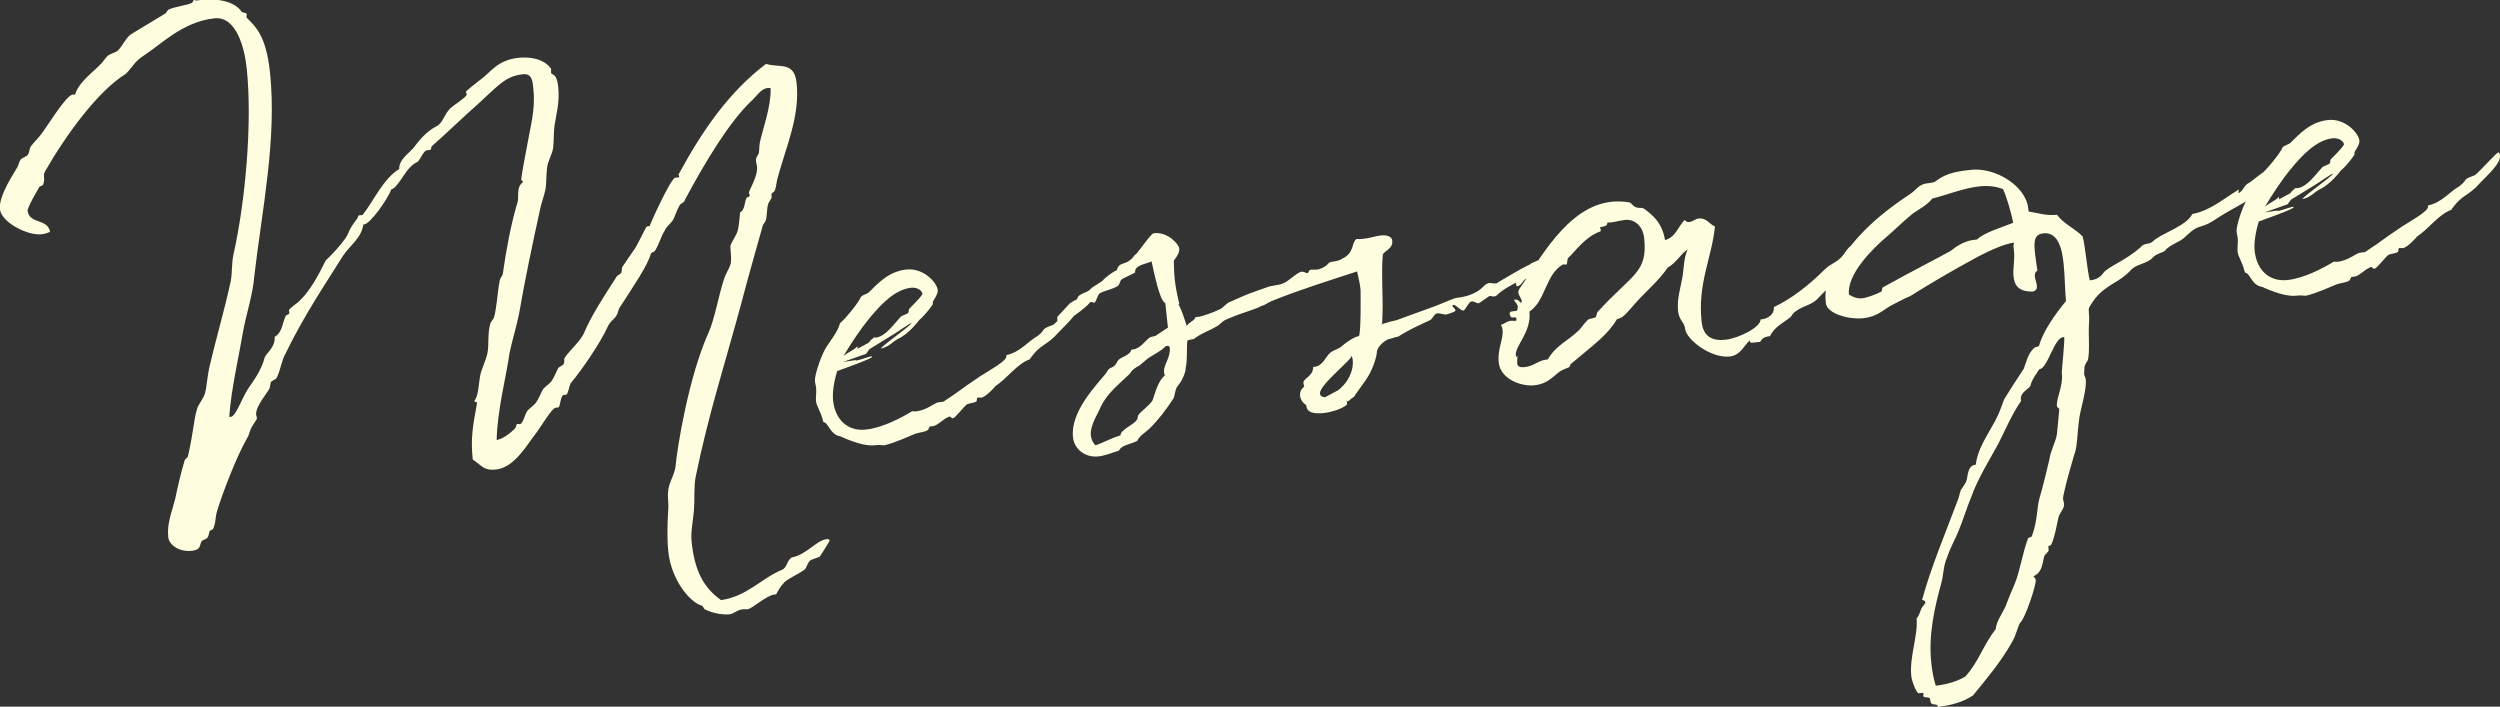<?xml version="1.0" encoding="UTF-8"?><svg id="_レイヤー_2" xmlns="http://www.w3.org/2000/svg" viewBox="0 0 455.18 128.67"><rect x="0" y="0" width="455.18" height="128.67" fill="#333333" stroke="none"/><defs><style>.cls-1{fill:#fffde0;}</style></defs><g id="_レイヤー_1-2"><path class="cls-1" d="M41.79,75.91c.09,0,.19-.02.28-.03.84-.09,1.93-3.23,3.06-5.05,1.07-1.53,2.55-3.58,3.08-5.81.39-.8,1.97-1.91,1.79-3.68,1.43-.81,1.35-2.41,2.05-3.9.08-.1.64-.16.62-.44-.02-.19-.04-.37-.05-.47-.04-.37,1.65-1.4,1.98-1.82,1.89-1.81,3.39-4.61,4.71-7.3,1.29-1.18,2.48-2.53,3.55-3.97.74-1.02.42-1.37,2.09-3.53.26-.22.21-.68.4-.7.19-.02.47-.05.47-.05q.09,0,.19-.02c2.01-2.48,3.75-6.63,6.68-8.36-.07-1.6,1.43-2.61,2.53-3.76.99-1.33,2.32-3.08,4.48-4.16.97-.67,1.21-2.02,2.23-3.07.6-.63,3.09-2.12,3.04-2.59-.02-.19-.13-.36-.14-.46-.02-.19,1.73-1.51,2.69-2.27,1.85-1.33,3.03-3.53,6.86-3.94,1.96-.21,4.64.08,5.98,2.02,0,.09-.06.38-.03.66.06.56,1.03-.11,1.31,2.6.3,2.9-.4,5.15-.68,7.07-.16,1.15-.1,2.66-.24,4-.15,1.24-.98,2.37-1.12,3.71-.15,1.24-.1,2.66-.26,3.81-.32,1.45-.77,2.54-1.02,3.79-1.34,6.1-2.73,12.67-3.79,18.83-.49,2.51-1.28,4.95-1.78,7.37-.4,3.35-2.23,10.25-2.32,15.74,1.29-.32,2.43-1.2,3.37-2.15.17-.21.2-.78.39-.8.19-.02.29.06.48.04.56-.06.94-1.89,1.35-2.41.42-.52,1.22-.98,1.63-1.59.49-.71.78-1.59,1.26-2.4.42-.52,1.14-.88,1.55-1.49.49-.71.78-1.59,1.18-2.3.16-.3.81-.37,1.04-.87.16-.3-.08-.75.17-1.06.98-1.43,2.38-2.52,3.26-4.03.72-1.21.38-1.83,6.07-10.56.15-.39.79-.56.95-.86.15-.39,0-.85.26-1.16.66-.92,1.47-2.23,1.8-2.65.85-.94,2.35-4.6,2.63-4.62.19-.02.28-.03.47-.05-.09,0,3.81-8.72,4.65-8.81.19-.02.37-.04.56-.06.09,0,.19-.02.18-.11-.01-.09-.12-.27-.13-.36s-.01-.09.07-.2c4.2-7.72,9.03-14.84,15.86-20,2.44.78,5.14-.54,5.56,3.48.63,5.98-1.83,11.35-3.4,17.09-.29.88-.28,1.83-.59,2.52-.06.29-.62.35-.59.72.01.09.03.28.04.37.04.37-.56,1-.62,1.29-.29.88-.17,2-.44,2.98-.06.29-.41.61-.56,1-1.17,4.19-2.76,9.74-3.9,14.12-2.99,11.09-5.93,20-8.31,31.59-.36,1.93-.16,3.89-.31,6.08-.17,2-.63,3.94-.43,5.81.52,4.96,2,8.2,5.37,10.59,4.92-.8,7.15-3.87,11.05-5.51,1-.39.86-1.7,1.84-2.27,2.6-.46,4.49-3.12,6.27-3.31.28-.03.56-.06.59.22.02.19-1.53,2.52-1.77,2.93-.35.23-1.37.43-1.81.76-.43.42-.62,1.29-.96,1.61-.78.65-3.76,2-3.89,2.58-.52.43-.83,1.13-1.31,1.93q-.19.02-.28.03c-1.5.16-4.07,2.6-4.92,2.69-.28.03-.57-.03-.85,0-1.12.12-1.61.83-2.45.92-.75.08-2.74,0-4.54-.94-.1-.08-.25-.54-.44-.62-2.43-.69-5.63-4.99-6.13-9.75-.28-2.62-.17-5.18-.04-7.56.14-1.34-.16-2.44,0-3.59.12-1.52,1.12-2.86,1.33-4.39.3-3.44,2.42-16.51,6.03-24.45,1.15-2.58,1.83-6.9,2.91-10.04.37-.98,1.03-1.9,1.14-2.67.15-1.24-.15-2.35-.05-3.21.3-.79,1.05-1.72,1.32-2.69.26-1.16.32-2.3.41-3.26.9-.47.76-1.78,1.15-2.58.06-.29.64-.16.6-.54-.02-.19-.13-.36-.14-.46-.04-.37,1.67-3.01,1.48-4.79-.03-.28-.16-.64-.2-1.02-.07-.65.45-1.09.52-1.38.12-.67.06-1.23.18-1.91.5-2.42,2.06-6.46,1.98-9.94-.29-.06-.38-.05-.57-.03-1.21.13-2.01,1.53-2.88,2.29-3.96,3.72-8.39,11-12.18,18.1-.04.48-.7.55-.94.95-.48.81-.76,1.78-1.15,2.58-.48.81-1.2,1.17-1.58,2.06-.73,1.12-.97,2.46-1.79,3.68-.17.21-.72.36-.71.45-.53,2.14-3.4,6.31-5.76,9.96-.23.5-.27,1.07-.6,1.48-.41.61-1.13.97-1.58,2.06-1.23,2.68-4.5,7.56-6.6,10.05-.33.41-.53,2.14-.9,2.17-.09.01-.28.03-.37.04-.75.08-.62,2.24-1.08,2.29-.19.02-.37.04-.47.05-.66.07-2.5,3.19-3.33,4.32-2,2.57-4.13,6.58-7.59,6.94-2.15.23-2.54-.77-4.16-1.83-.39-3.74-.05-5.86.8-10.39-.09,0-.49-.14-.5-.23v-.09c.75-.84.79-3.2,1.03-4.46.24-1.35,1.03-2.75,1.35-4.21.3-1.64,0-3.59.49-5.25.13-.58.58-.82.71-1.3.49-1.66.64-4.7,1.01-6.53.11-.77.57-.91.6-1.48.6-4.22,1.44-8.75,2.56-12.56.54-1.19-.31-2.99,1.09-3.99-.03-.28-.33-.44-.33-.44.14-1.34.7-4.14,1.06-6.07.58-3.46,1.57-6.69,1.18-10.33-.14-1.31-.13-3.01-1.9-2.82-3.08.32-4.34,1.87-8.05,5.29-2.94,2.58-5.6,5.22-8.54,7.8-.18.11-.02.66-.4.7-.09,0-.37.04-.47.05-.65.07-1.25,1.64-1.67,2.07-2.07.97-2.53,2.91-4.23,4.7,0,.09-.62.35-.62.35-.74,1.97-3.88,6.27-4.91,6.38,0,0-.09,0-.19.02-.31,2.49-2.52,3.86-3.74,5.78-2.59,4.15-7.01,10.66-10.42,17.73-.72,1.21-.84,2.83-1.61,4.42-.16.3-.9.47-1.05.77-.15.39-.11.77-.26,1.16-.39.8-2.58,3.3-2.43,4.79.02.19.13.36.15.55.04.37-.82,1.22-1.19,2.2-.23.5-.27,1.07-.6,1.48-1.99,3.52-4.44,9.92-5.42,13.14-.43,1.27-.23,2.29-.78,3.39-.07.2-.63.26-.62.44-.23.5-.06,1.24-.97,1.52-1.28.42,0,1.8-2.34,2.04-2.24.24-4.08-1.08-4.23-2.49-.26-2.43.65-4.6,1.26-6.94.5-2.42,1.02-4.65,1.72-6.99-.02-.19.6-.63.59-.72,1.1-4.84,1.08-6.82,1.65-8.58.11-.77,1.13-1.82,1.48-2.99.34-1.26.41-3.26.88-5.1.97-4.26,2.64-9.92,3.79-15.24.31-1.54.13-3.23.52-4.97,2.19-9.78,3.43-23.99,2.4-33.81-.35-3.37-1.76-9.55-5.87-9.12-5.8.61-9.8,4.81-12.81,6.73-1.86,1.23-1.96,2-3.33,3.37-5.15,3.19-10.92,11.17-14.68,17.71-.56,1,.12,1.12-.4,2.5-.07.2-.73.27-.71.45-.63,1.2-1.61,2.63-2.11,4.19.28,2.62,3.65,1.41,4.1,3.92-.54.25-1.09.4-1.56.45-2.52.27-7.32-2.16-7.57-4.59-.27-2.52,2.94-7.11,3.17-7.61.24-.4.28-.97.61-1.39.16-.3.99-.48,1.32-.9.32-.51.26-1.16.51-1.47.49-.71,1.1-1.25,1.68-1.97,1.34-1.65,4.7-7.39,6.01-7.53.09,0,.2.07.38.05.7-2.34,3.09-3.92,4.7-5.6.51-.53.91-1.23,1.35-1.56.44-.33,1.27-.51,1.71-.84.86-.85,1.38-2.13,2.25-2.88-.09,0,4.35-2.63,6.4-3.89.18-.11.49-.71.59-.72,1.35-.61,2.95-.69,4.22-1.2.27-.12.32-.6.5-.62,0,0,.09,0,.21.17.28-.03.56-.06.93-.1,2.99-.31,6.06.12,7.5,2.14.31.25.86.1.9.47,0,.09-.06.29-.04.48v.09c1.7,1.71,3.57,3.31,4.28,10.04,1.27,12.06-1.45,24.92-2.89,37.26-.18,2.76-1.52,7.15-1.94,9.47-.94,5.49-2.19,10.63-2.59,15.87ZM196.11,54.97c.21.17.24.45.25.54.15,1.4-2.01,3.33-3.63,5.01-2.28,2.6-3.2,1.94-5.25,4.9-2.28.81-4.08,3.45-6.29,4.92.18-.11-1.68,1.97-2.52,2.06-.19.02-.38-.05-.66-.02-.19.02-.13.58-.21.68-.35.32-1.29.32-1.74.56-.45.24-2.1,2.49-2.57,2.54-.28.03-.41-.33-.51-.32-.93.1-2.19,1.65-3.12,1.75-.19.02-.37.04-.47.05-.28.03-.32.6-.41.61-.52.43-1.47.44-2.29.71-1.27.51-3.61,1.61-5.64,2.11-.28.03-.86-.1-1.52-.03q-.19.02-.28.03c-2.52.27-6.32-1.7-6.22-1.62-1.92-.27-2.15-2.51-3.11-2.6-.63-2.39-1.23-2.71-1.36-3.92-.05-.47.12-1.53.03-2.37-.04-.37-.17-.74-.21-1.11-.11-1.03.97-4.26,1.84-5.86.88-1.51,2.24-2.98,2.72-4.73,1.04-.87,3.47-3.86,3.84-4.85.35-.32.99-.48,1.34-.71,1.71-1.69,3.66-3.88,6.93-4.23,3.08-.32,5.54,2.35,5.69,3.75.04.37-.1.86-.83,1.98-.07.2-.14.49-.04.48.01.09-.07.2-.16.3,0,0-.97,1.52-2.36,2.71-.08.1-1.9,2.56-3.89,3.43-.9.47-1.64,1.49-3.12,1.75.49-.71,5.34-4.06,5.65-4.66-.37.04-2.48,1.58-3.28,2.05l-4.44,2.74-.58.82-4.19,1.48,2.33-.34q0,.09.1.08c.56-.06,2.2-.7,2.66-.75.09-.01.19-.02.2.07.04.37-6.35,2.56-6.16,2.54-.09.01-.19.02-.19.02-.64,2.05-.9,4.06-.76,5.37.37,3.55,2.68,5.67,5.95,5.33,3.08-.32,6.57-2.2,8.44-3.34.19-.02.48.04.66.03,2.06-.22,3.42-1.59,4.17-1.67.19-.02.37-.04.56-.06.09,0,.28-.03.28-.03,3.8-2.48,2.28-1.66,6.78-4.68,1.6-1.02,4.81-2.77,4.72-3.62q0-.09-.02-.19c2.59-.56,3.9-2.49,5.77-3.54,1.66-1.31.27-1.07,2.82-2,1.56-1.39,4.17-4.41,4.29-4.14ZM158.16,58.11c-1.51,1.86-3.14,4.3-4.59,6.72.87-.75,1.87-1.05,2.55-1.78q.01.09.02.19c0,.09.02.19-.06.29l2.15-1.17c.06-.29.94-.95.94-.95.09-.01.1.08.29.06,1.78-.19,3.33-2.52,4.52-3.78.34-.32,1.27-.51,1.34-.71.26-.22.04-.57.21-.68-.1-.08,1.81-1.7,2.45-2.81-.29-.92-1.35-1.18-2.1-1.1-2.9.3-5.54,3.04-7.72,5.73ZM212.09,68.32c-.11-.18-.13-.36-.15-.55-.14-1.31,1.23-2.68,1.04-4.46-.03-.28-.13-.36-.69-.31-1.11,1.16-2.93,1.82-3.78,2.67l-1.04.87c-1.7.93-1.3,1.08-1.99,1.72-1.89,1.81-3.81,3.33-4.98,5.63l-.46.99c-.79,1.5-1.57,3.1-1.43,4.4.07.65.32,1.29.85,1.8,1.64-.55,2.88-1.34,4.54-1.8-.01-1.04,2.44-1.96,2.92-2.76.26-.22.21-.68.29-.88.32-.6,1.99-1.72,2.64-2.74.65-1.96,1.05-3.51,2.26-4.58ZM251.56,58.97l-.18.11c.19-.02,1.64-.55,2.85-.77l6.92-2.52c.19-.02,3.53-1.5,4-1.55,1.31-.14,3.44-.55,4.89-2.03.43-.42.78-.65,1.16-.69.28-.03.58.13,1.05.08,0,0,.19-.02.28-.03-.09,0,6.4-3.89,6.44-3.51,0,0-.37.04-.47.05,0,0,.53-.34,2.62-1.13l-.91,2.17c-1.87,1.05.08.75-2.02,1.44-.84.09-1.08,1.44-1.92,1.52-.19.02-.21-.17-.23-.35,0,0,0-.09-.02-.19q-.01-.09-.1-.08c.19-.02-2.25,1.09-3.36,2.24-.08.1-.26.22-.45.24-.37.04-.77-.11-.86-.1-.27.12-1.58,1.11-2.03,1.35-.37.04-.8-.39-1.27-.34-.56.06-1.15,1.63-1.52,1.67-.47.05-1.34-1.09-1.81-1.04-.09,0-.18.11-.17.21.02.19.53.51.56.79.03.28-1.62.74-1.62.74-.56.06-1.25-.25-1.63-.21-.75.08-.84,1.03-1.47,1.29-1.8.85-3.61,1.61-5.74,2.97h-.09c-.28.04-1.47.45-1.65.47h-.09c-1.97,1.07-2.03,2.3-2.03,2.3-.01.76-.69,3.29-2.1,5.23l-1.81,2.55c-.06.29-.42.52-.77.74l-.34.32q0,.09-.08.1s-.09,0-.1-.08l-.17.21q0-.09-.11-.18v.09c.02.09.05.37.06.47.04.37-2.02,1.44-4.27,1.68-3.37.35-3.06-1.19-3.18-1.46-.3-.16-.92-.66-1.11-1.58-.14-1.31.77-1.69.76-1.78-.02-.19-.13-.36-.16-.64-.09-.84,1.85-1.24,1.77-2.93.09,0,.19-.02.28-.03,1.5-.16,1.98-1.82,2.85-2.57.52-.43,1.35-.62,1.97-1.06.51-.53,2.36-1.86,3.2-1.94.47-.05.34-8.45.34-8.45-.1-.93-.31-2.05-.63-3.34-5.12,1.67-10.97,3.52-15.32,5.3-.82.28-1.33.8-2.07.97-1.16.69-3.65,1.23-6.36,2.46-.82.28-1.3,1.08-1.94,1.34-1.33.8-2.62,1.13-4.02,2.22-.46.14-.75.08-1.2.31-.18,1.91.07,3.39-.32,5.04l.02.19c-.25,1.26-.8,2.26-1.64,3.29-.31.69-.33,1.36-.55,1.95-1.38,2.13-2.8,3.98-4.42,5.57-.77.74-1.76,1.22-2.22,2.22-1.17.6-2.94.78-3.31,1.76-1.37.43-2.55.93-3.76,1.06-2.43.25-4.39-1.33-4.62-3.49-.49-4.67,4.21-9.42,6.05-11.69.71-1.3.78-.65,1.56-1.39.35-.32.47-.9.83-1.13.52-.43,2-.78,2.18-1.74.09-.01.19-.02.28-.03,1.4-.15,2.28-1.66,2.99-2.11.44-.33.83-.18,1.19-.41l2.21-1.46c-.04-.37-.08-.75-.12-1.12-.1-.94-.18-1.68-.26-2.43-.04-.37-.06-.56-.1-.93-1.08-.36-2.15-6.11-2.5-7.58-.8.46-3.15.61-3,2.02,0,.09-2.07.97-2.51,1.3-.25.31-.29.79-.55,1.1-1.24.79-2.37.82-3.35,1.39-.45.24-.67,1.68-1.05,1.72-.19.02-.3-.16-.58-.13h-.09c-1,1.25-4.27,3.48-4.73,3.53-.19.02-.28.03-.47.05-.28.03-.65.07-.81.37l-.03-1.23,2.12-2.3c.07-.2,1.15-.78,1.24-.79.54-.25.13-.58.85-.94.89-.57,1.37-.43,2.04-1.25.26-.22,2.14-1.26,2.2-1.55.34-.32,1.47-1.29,2.38-1.67.49-1.66,1.52-.82,2.79-2.18.26-.22.32-.51.68-.73.61-.54,2.72-3.78,3.28-3.84,2.71-.29,4.58,2.17,4.63,2.73.09.84-.41,1.46-.99,2.28.03,1.23.06,2.36.17,3.39.18,1.68.52,3.16.85,4.54l-.19.02c.56.79,1.15,2.81,1.55,4,.03-.57,1.58-1.11,1.53-1.67.19-.02.37-.04.47-.05.75-.08,2.76-.76,4.19-1.48.45-.24.94-.95,1.57-1.21,1.18-.5,2.44-1.11,3.8-1.63l3.01-1.07c1-.39,1.95-.3,2.86-.68,1.01-.29,2.62-2.07,3.46-2.16.37-.04.97.28.97.28.55-.15.13-.58.78-.65.37-.04.66.02,1.13-.02.28-.03,1.38-.33,2.14-1.26.26-.22,1.68-.18,2.38-.72,2.25-1.09,1.6-2.72,2.55-3.58.48.04.85,0,1.32-.04,1.21-.13,2.31-.53,3.24-.62.56-.06,1.89,0,1.99.93.16,1.5-1.24,1.74-1.72,2.54-.29,3.53.04,7.56-.04,10.4l-.07,1.99c0,.09-.07.2-.06.29ZM241.24,72.34l1.97-1.06c.82-.28,3.4-2.72,3.08-5.81-.02-.19-.14-.46-.17-.74.08.75-5.96,5.35-5.79,6.94.04.37.35.62.92.66ZM303.16,43.72c2.02-.59,2.38-2.52,3.58-3.68.23.35.52.42.89.38.56-.06,1.07-.59,1.63-.64,1.4-.15,1.89.94,2.99,1.48-.62,5.83-3.17,10.35-2.44,17.27.3,2.9,2.08,3.56,4.32,3.33,2.43-.25,6.47-2.29,6.42-3.7.09-.01.19-.02.28-.03.75-.08,2.29-.71,2.13-2.21,3.33-1.58,6.47-4.08,9.12-6.72,1.37-1.37,2.32-1.28,3.49-2.73.33-.41.89-1.42,1.52-1.77.8-.46,1.42-.91,2-1.63-.03-.28.2-.78.39-.8.09,0,.28-.03.47-.05l.17-.21c-.4-.24,2.9-2.95,3.08-3.06.33.44.67.97.72,1.44.11,1.03-.85,2.74-2.44,2.9.16,1.5-2.3,2.42-3.89,2.58.07.65-.9,2.17-.84,2.83-2.09.79-.38,1.74-3.1,2.03-.05,1.33-1.55,2.34-2.73,3.69-1.11,1.16-2.98,1.35-4.19,2.43-.35.23-.42.52-.67.83-1.3,1.08-3.02,1.83-3.79,3.52-1.03.11-1.47.44-1.78,1.04q-.09.01-.19.02c-.37.04-.84.09-1.12.12-.37.04-.56.06-.61-.41-1.12,1.06-1.7,2.73-3.66,2.94-3.46.36-7.89-3.14-8.09-5.01-.14-1.31-1.1-1.49-1.29-3.27-.24-2.24.49-4.31.84-6.42.22-1.53.22-3.33.91-4.82-1.32.9-2.1,2.49-3.62,3.31-1.88,2.75-4.17,4.41-6.52,7.21-.6.63-1.58,2.06-2.7,2.17-1.86,3.03-4.06,4.49-8.4,8.16-.18.11-.22.59-.32.6-.54.25-1.09.4-1.8.85-1.4,1.09-2.32,2.23-4.56,2.46-2.43.25-6.17-1.15-6.48-4.14-.26-2.52.88-4.25.7-5.93-.04-.37-.16-.65-.29-.92.91-.38,1.16-.69,1.81-.76.19-.02.48.05.95,0,.08-.1.06-.29.05-.38-.06-.56-.93.1-1.09-.45-.11-.18-.13-.36-.14-.46-.03-.28.15-.39.52-.43.19-.02.47-.05.65-.07.37-.04.29-.88.29-.88-.04-.37-.23-.35-.69-1.16q.09,0,.19-.02c.47-.05.78.2,1,.56q.27-.12.25-.31c-.04-.37-.58-.98-.64-1.63,0-.09.06-.29.14-.49,3.54-5,8.62-15.08,16.85-15.95.65-.07,2.07-.12,3.23.13.28-.03.54.61,1.13.83.51.32,1.04-.01,1.55.31,1.54,1.16,3.29,2.49,3.82,5.74ZM281.82,65.43c1.52-2.62,3.62-3.31,5.68-5.32.51-.53.91-1.23,1.6-1.87.35-.32,1.11-.21,1.46-.53.08-.1.2-.78.29-.88,6.35-7,9.18-7.11,8.51-13.47-.28-2.62-2.16-3.46-3.38-3.33-1.03.11-1.94.39-2.69.47-.19.02-.66-.02-.65.07.09.84-1.35.61-1.32.9.01.09.11.18.14.46.01.09-.07.2-.07.2-2.74.95-4.45,3.49-5.91,4.88-.16.3-.07,1.14-.35,1.17-.19.02-.29-.06-.57-.03-3.21,1.85-3.09,6.56-6.09,8.58.39,3.74-2.65,6.23-2.48,7.92.01.09.03.28.13.36.17-.21.16-.3.16-.3v.09c.03.19-.09.86-.03,1.42.08.75,1.01.65,1.39.61,1.68-.18,2.43-1.2,3.92-1.36,0,0,.19-.02.28-.03ZM413.64,32.77c-2.41,3.18-6.59,4.76-9.86,6.9-3.52,2.45-2.96.59-6.05,3.57-.86.85-2.52,1.21-3.53,2.36-.33.41-1.55.54-2.23,1.27-.92,1.14-3,1.17-4.01,2.31-2.21,2.41-4.28,2.43-6.54,5.22-1.81,2.55-.82,1.22-1.09,4.93-.1,1.71.2,4.61-.19,6.26-.16.3-.5.62-.62,1.29.01.09-.06,1.24-.06,1.24.04.37.25.54.29.92.23,2.15-1.04,5.4-1.26,7.79-.26,2.01-.25,3.9-.65,5.46.12-.67-2.31,7.71-2.22,8.55.02.19.15.55.19.93.09.84-.87,1.6-1.05,2.57-.33,1.36-.53,3.08-1.29,4.86-.17.21-.56.06-.52.43,0,.09.04.37.06.56.02.19-.59.72-.75.93-.44,1.18-.25,3.05-2.06,3.81.31.25.42.43.45.71.09.84-1.91,7.01-2.87,7.77-.47.9-.71,2.25-1.43,3.46-2.07,3.71-4.68,6.73-7.11,9.73-1.76,1.22-4.06,1.84-6.4,2.09-.07-.65-.79-.29-1.1-.55-.4-.24-.19-.93-.49-1.08-.3-.16-1.04.01-1.08-.36,0,0,.06-.29.04-.48-.01-.09-.1-.08-.29-.06-.19.02-.37.04-.56.06-.37.04-1.25-2.04-1.37-3.16-.36-3.46,1.23-7.22.98-10.5.6-.63.61-1.39.94-1.89.07-.2.67-.83.66-.92-.04-.37-.34-.53-.62-.5,1.64-6.03,4.29-12.26,6.5-18.17.23-.5.34-1.26.56-1.85.24-.4.66-.92.97-1.52.37-.98.16-2.95,1.75-3.11.36-2.87,1.93-5.02,3.51-7.93.71-1.3,1.15-2.58,1.66-3.96,1.05-1.72,1.94-3.13,3.57-5.57.38-.89.67-2.62,1.79-3.69.16-.3.82-.27.99-.48.75-2.73,2.98-5.8,4.91-8.17-.2-1.87-.19-4.52-.44-6.85-.32-3.08-1.17-5.74-3.69-5.47-1.87.2-1.69,1.88-1.49,3.84.12,1.12.32,2.14.41,2.98-.45.24-.5.62-.45,1.09s.3,1.1.35,1.57c.05.47,0,.85-.64,1.11-2.64.09-3.42-1.06-3.6-2.74-.15-1.4.25-3.05.09-4.55-.03-.28-.06-.56-.08-.75-.04-.37.02-.66.1-.86-1.96.21-5.47,1.9-7.7,3.17-3.67,1.99-7.41,4.18-11.22,6.57-1,.39-1.98.96-2.97,1.45-1.72.75-2.69,2.27-5.68,2.58-2.34.25-6.5-.73-6.72-2.79-.19-1.78,0-3.59,1.05-5.31,2.9-4.75,6.13-9.15,14.35-14.55.71-.45,1.37-1.37,2.1-1.64.53-.34,1.58-.26,2.31-.53,1.75-1.32,3.12-1.84,6.67-2.21,4.39-.46,9.95,2.92,10.38,7.04.02.19.03.28.06.56,1.82.28,3.2.8,5.17.59,1.21,1.67,3.29,2.49,4.67,3.95.44,1.47.86,6.43,1.31,7.99,1.12-.12,1.84-.48,2.5-1.4.92-1.14,4.02-2.22,6.7-4.58.66-.92,1.56-.45,2.25-1.09,1.45-1.48,6.05-2.72,7.22-5.01,3.24-.62,5.49-2.66,8.51-4.49,0,.09-.15.39-.13.58q0,.09.1.08c.8-.46.83-1.13,1.52-1.67.73-.27,2.79-2.28,3.44-2.35.85,0,1.07.27,1.12.73.03.28-.02.66-.09.95ZM351.81,36.15c-.91,1.23-2.71,2.08-3.67,2.84-1.74,1.41-3.28,2.99-4.58,4.07-2.69,2.27-7.31,6.91-6.92,10.56,1.01.65,1.78.76,2.43.69.84-.09,2.57-.74,3.46-1.21.18-.11.11-.77.3-.79,5.27-2.92,9.49-5.06,12.26-6.58,1.22-.98,2.64-1.88,4.41-2.07.09,0,.28-.03.47-.05,1.19-1.26,4.77-2.3,6.58-3.05-.37-1.76-1.16-4.7-1.87-6.14-1.38-.52-2.81-.65-4.3-.49-2.8.29-5.89,1.56-8.56,2.22ZM371.33,67.18c-1.56,2.24-1.52,2.62-1.66,3.11-.59.72-1.86,1.24-1.73,2.45.01.09.02.19.03.28-1.72,2.54-2.7,4.92-4.1,7.71-1.59,2.91-3.77,6.44-4.86,9.49-.9,2.17-1.75,4.91-2.51,6.69-.68,1.58-1.48,2.99-1.98,4.56-.69,1.49-.63,3-1.03,4.55-1.16,4.28-2.42,9.33-1.86,14.66.15,1.4.39,2.79.82,4.17,2.9-.3,4.96-1.37,5.4-1.7,2.46-2.72,3.19-5.63,5.52-8.62.13-1.43,1.05-2.57,1.75-4.06.52-1.38,1.12-2.86,1.73-4.24.9-2.18,1.47-5.83,2.36-8.09-.03-.28.62-.35.71-.45,1.11-2.95.88-5.1,1.43-7.05.7-2.34,1.15-4.37,1.81-7.09.14-1.34,1.1-3.05,1.33-4.39.15-1.24.45-4.68.45-4.68-.02-.19-.39-.15-.44-.61-.13-1.21,1.12-3.71.93-5.58,0,0-.02-.19-.04-.37-.03-.28.54-5.63.45-6.47-.01-.09-.1-.08-.2-.07-1.68.18-2.8,5.68-4.3,5.84ZM454.93,27.76c.21.17.24.45.25.54.15,1.4-2.01,3.33-3.63,5.01-2.28,2.6-3.2,1.94-5.25,4.9-2.28.81-4.08,3.45-6.29,4.91.18-.11-1.68,1.97-2.52,2.06-.19.02-.38-.05-.66-.02-.19.02-.13.58-.21.68-.34.32-1.29.32-1.74.56s-2.1,2.49-2.57,2.54c-.28.03-.41-.33-.51-.32-.93.1-2.19,1.65-3.12,1.75-.19.02-.37.04-.47.05-.28.03-.31.6-.41.61-.52.43-1.47.44-2.29.71-1.27.51-3.61,1.61-5.64,2.1-.28.03-.86-.1-1.51-.03q-.19.02-.28.03c-2.52.27-6.32-1.7-6.22-1.61-1.92-.27-2.15-2.51-3.11-2.6-.63-2.39-1.23-2.71-1.36-3.92-.05-.47.12-1.53.04-2.37-.04-.37-.17-.74-.21-1.11-.11-1.03.97-4.26,1.84-5.86.88-1.51,2.24-2.98,2.72-4.73,1.04-.87,3.47-3.86,3.84-4.85.34-.32.99-.48,1.34-.71,1.71-1.69,3.66-3.88,6.93-4.23,3.08-.32,5.54,2.35,5.69,3.75.04.37-.1.86-.83,1.98-.07.2-.14.49-.05.48.01.09-.07.2-.16.3,0,0-.97,1.52-2.36,2.71-.08.1-1.9,2.56-3.89,3.43-.9.47-1.64,1.5-3.12,1.75.49-.71,5.34-4.06,5.65-4.66-.37.04-2.48,1.58-3.28,2.05l-4.44,2.73-.58.82-4.19,1.48,2.33-.34q0,.09.1.08c.56-.06,2.19-.7,2.66-.75.09,0,.19-.02.2.07.04.37-6.35,2.56-6.16,2.54-.09,0-.19.02-.19.02-.63,2.05-.9,4.06-.76,5.37.37,3.55,2.68,5.67,5.95,5.33,3.08-.32,6.57-2.2,8.44-3.34.19-.02.48.04.66.02,2.06-.22,3.42-1.59,4.17-1.67.19-.02.37-.04.56-.06.09,0,.28-.03.28-.03,3.8-2.48,2.28-1.66,6.79-4.68,1.59-1.02,4.81-2.77,4.72-3.62q-.01-.09-.02-.19c2.59-.56,3.9-2.49,5.77-3.54,1.66-1.31.27-1.07,2.82-2,1.55-1.39,4.17-4.41,4.29-4.14ZM416.98,30.9c-1.51,1.86-3.14,4.3-4.59,6.72.87-.75,1.88-1.05,2.55-1.78q.01.09.02.19c0,.09.02.19-.06.29l2.15-1.17c.06-.29.94-.95.94-.95.09,0,.1.08.29.06,1.78-.19,3.33-2.52,4.52-3.78.34-.32,1.27-.51,1.34-.71.26-.22.03-.57.21-.68-.1-.08,1.81-1.7,2.45-2.81-.29-.92-1.35-1.18-2.1-1.1-2.9.3-5.54,3.04-7.72,5.73Z"/></g></svg>